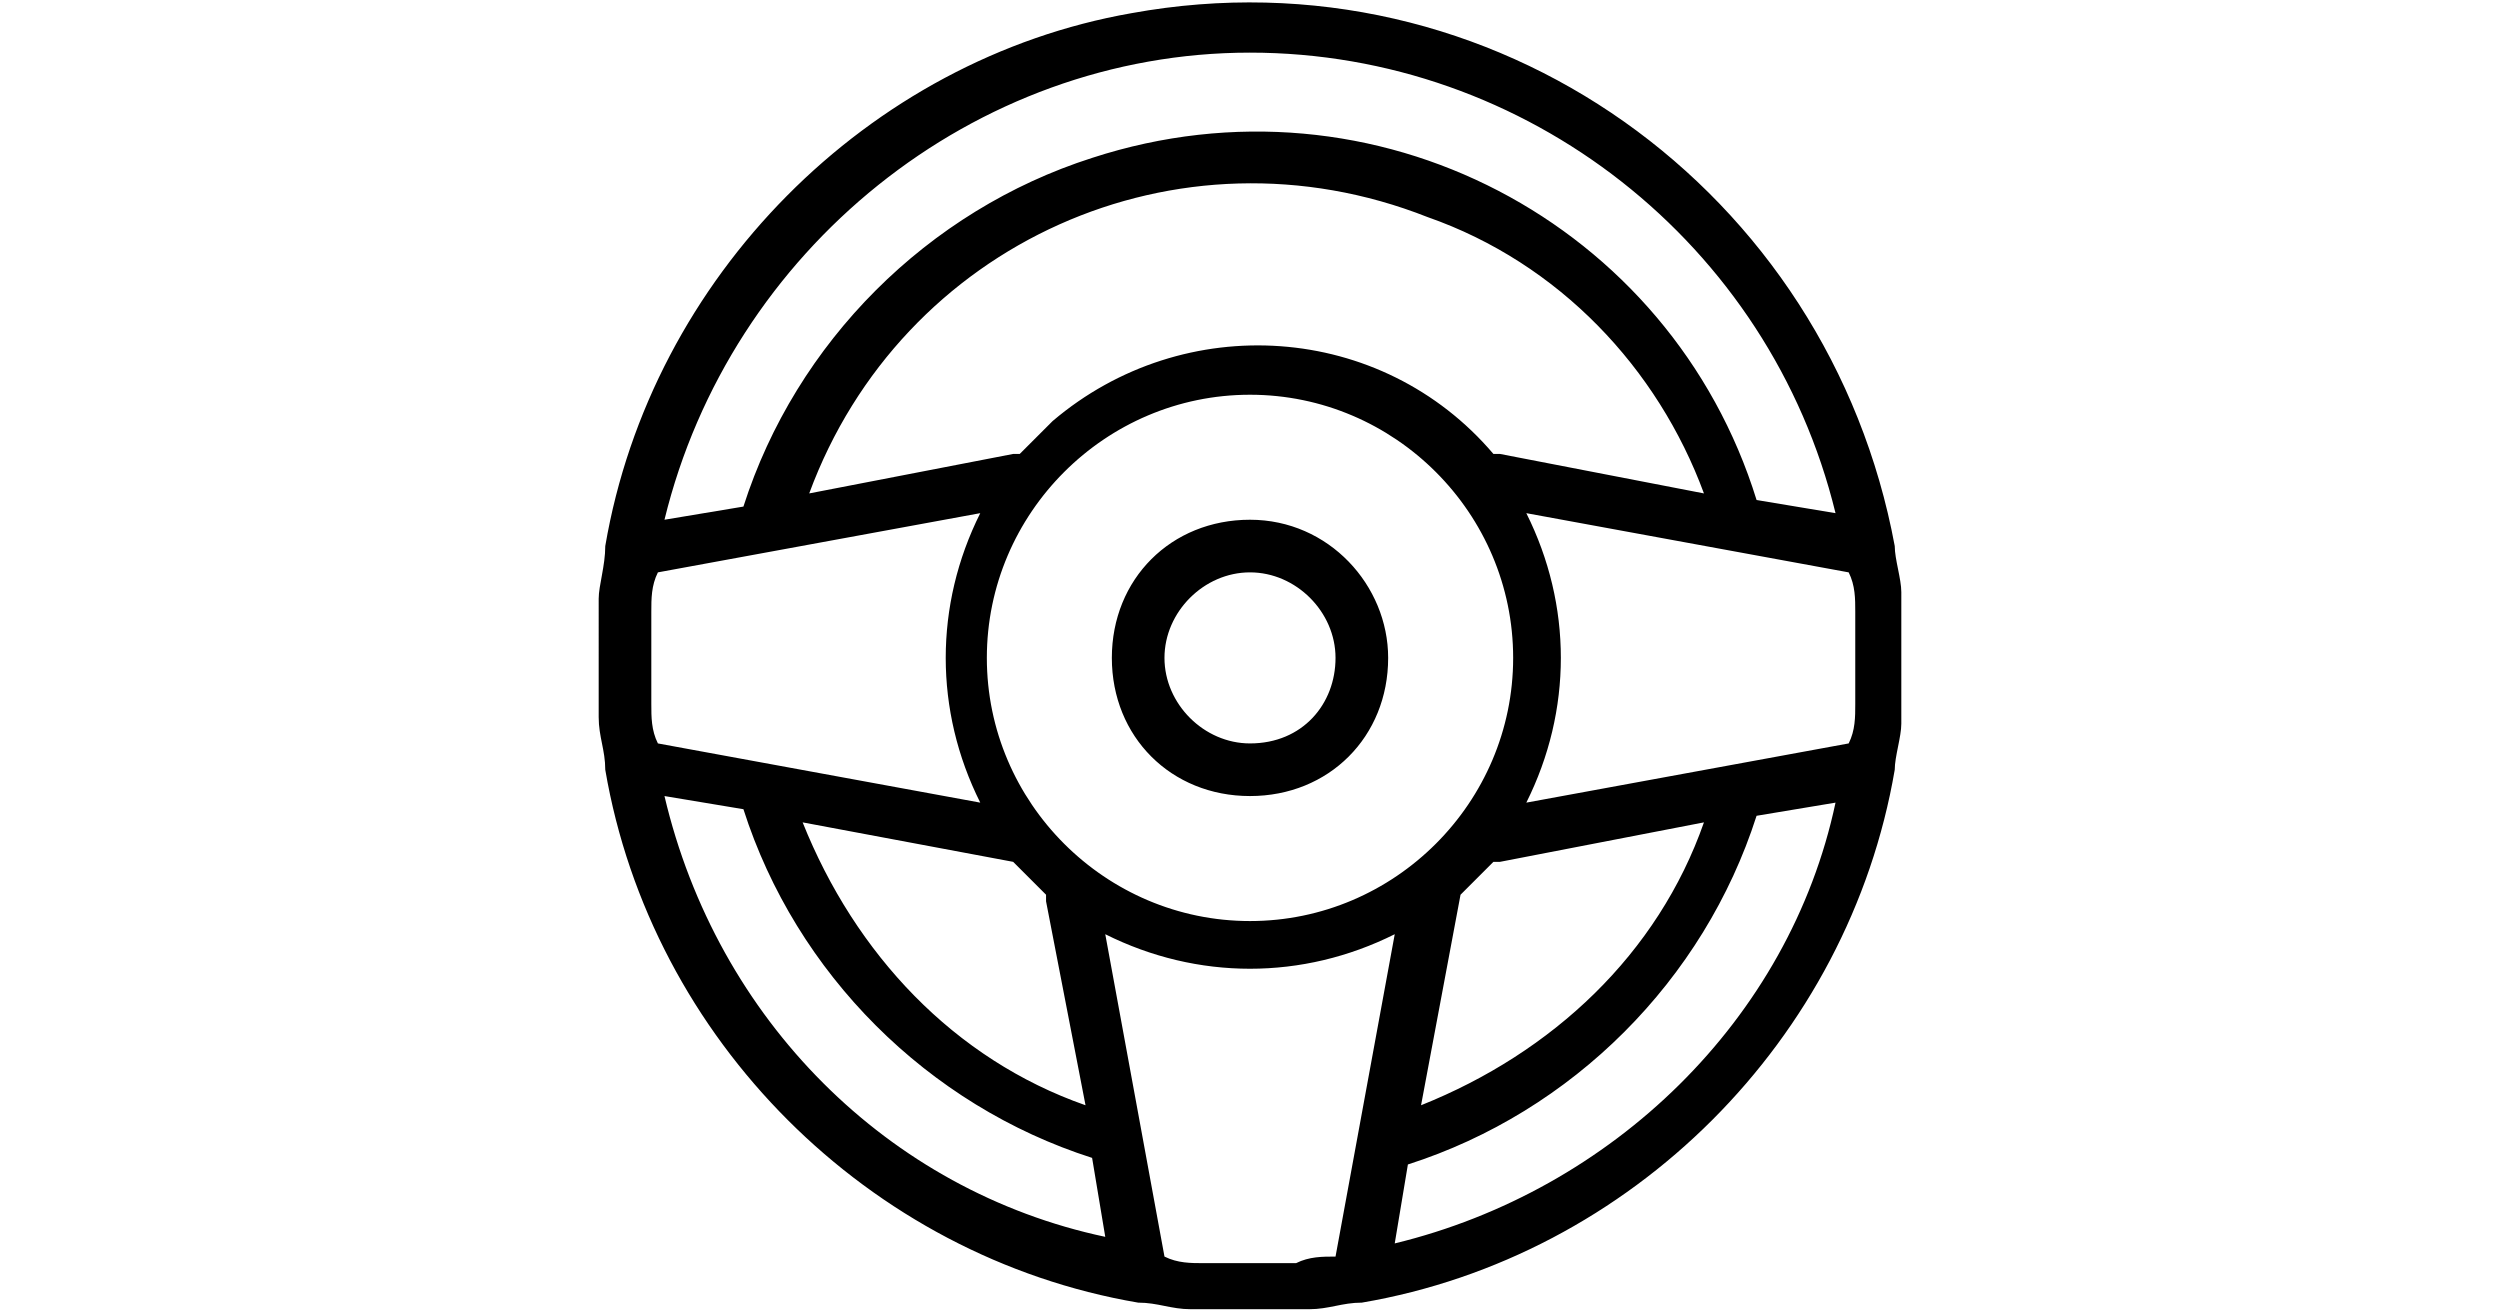 <svg xmlns="http://www.w3.org/2000/svg" xml:space="preserve" version="1.1" viewBox="0 0 38 20"><path id="democar.svg" fill-rule="evenodd" d="M19 11.3c-.7 0-1.3-.6-1.3-1.3 0-.7.6-1.3 1.3-1.3.7 0 1.3.6 1.3 1.3 0 .7-.5 1.3-1.3 1.3zm0-3.4c-1.2 0-2.1.9-2.1 2.1 0 1.2.9 2.1 2.1 2.1 1.2 0 2.1-.9 2.1-2.1 0-1.1-.9-2.1-2.1-2.1zm0-7.1c4.2 0 7.9 2.9 8.9 7l-1.2-.2C25.4 3.4 20.9 1 16.6 2.4c-2.5.8-4.5 2.8-5.3 5.3l-1.2.2c1-4.1 4.7-7.1 8.9-7.1zm9.2 8.5v1.4c0 .2 0 .4-.1.6l-4.9.9c.7-1.4.7-3 0-4.4l4.9.9c.1.2.1.4.1.6zm-7 9.6.2-1.2c2.5-.8 4.5-2.8 5.3-5.3l1.2-.2c-.7 3.3-3.4 5.9-6.7 6.7zm-.9.2c-.2 0-.4 0-.6.1H18.3c-.2 0-.4 0-.6-.1l-.9-4.9c1.4.7 3 .7 4.4 0l-.9 4.9zm-10.2-7 1.2.2c.8 2.5 2.8 4.5 5.3 5.3l.2 1.2c-3.3-.7-5.9-3.3-6.7-6.7zm12.7-5.2h-.1C21 4.9 18 4.7 16 6.4l-.5.5h-.1l-3.1.6c1.4-3.8 5.6-5.7 9.4-4.2 2 .7 3.5 2.3 4.2 4.2l-3.1-.6zm-6.9 6.8.6 3.1c-2-.7-3.5-2.3-4.3-4.3l3.2.6.5.5v.1zm3.1.3c-2.2 0-4-1.8-4-4s1.8-4 4-4 4 1.8 4 4-1.8 4-4 4zm3.2-.4.5-.5h.1l3.1-.6c-.7 2-2.3 3.5-4.3 4.3l.6-3.2zM9.9 10.7s0-.1 0 0V9.3c0-.2 0-.4.1-.6l4.9-.9c-.7 1.4-.7 3 0 4.4l-4.9-.9c-.1-.2-.1-.4-.1-.6zm-.7-2.4c0 .3-.1.6-.1.8V10.9c0 .3.1.5.1.8.1.4 0 0 0 0 .7 4.1 4 7.4 8.1 8.1.3 0 .5.1.8.1H19.9c.3 0 .5-.1.8-.1 4.1-.7 7.4-4 8.1-8.1 0-.2.1-.5.1-.7V9c0-.2-.1-.5-.1-.7-1-5.4-6.1-9.1-11.6-8.1-4 .7-7.3 4-8 8.1z" clip-rule="evenodd"/></svg>